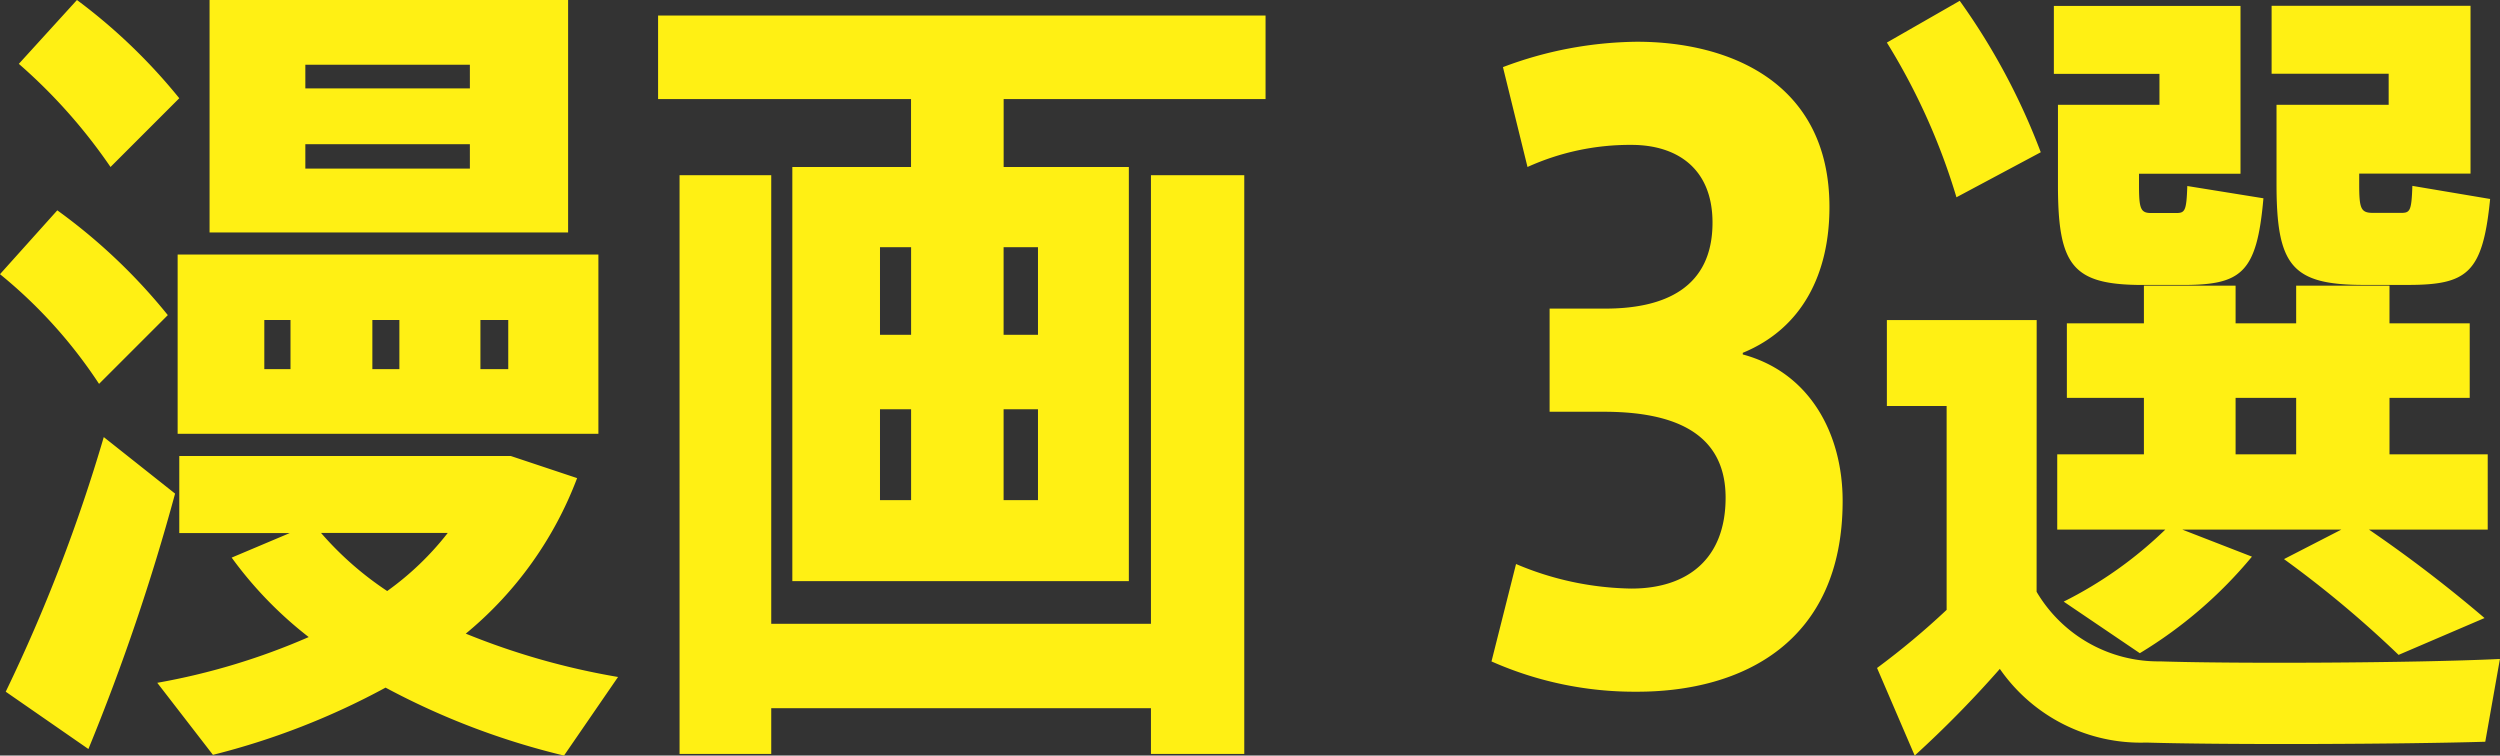 <svg xmlns="http://www.w3.org/2000/svg" width="103.836" height="31.382" viewBox="0 0 103.836 31.382"><rect x="0" y="0" width="103.836" height="31.382" fill="#333333" stroke="none"/><path d="M-44.387-24.208a23.488,23.488,0,0,0-4.25-4.08l-2.414,2.652a22.553,22.553,0,0,1,3.808,4.284Zm16.15-4.08H-43.129v9.656h14.892Zm-4.08,3.672h-6.834V-25.6h6.834Zm0,3.332h-6.834V-22.3h6.834ZM-44.863-15.2a23.809,23.809,0,0,0-4.59-4.352l-2.38,2.652a20.026,20.026,0,0,1,4.114,4.556Zm.408,4.93h17.476v-7.446H-44.455Zm3.6-4.726h1.088v2.04h-1.088Zm4.488,2.04v-2.04h1.122v2.04Zm5.644,0h-1.156v-2.04h1.156Zm-16.8,2.822A68.854,68.854,0,0,1-51.595.442l3.434,2.38a89.717,89.717,0,0,0,3.6-10.608ZM-26.163-.17a30.055,30.055,0,0,1-6.324-1.8,15.424,15.424,0,0,0,4.624-6.46l-2.754-.918h-13.77v3.2h4.59l-2.414,1.02a16.3,16.3,0,0,0,3.2,3.3,27.826,27.826,0,0,1-6.29,1.9l2.312,2.992A30.585,30.585,0,0,0-35.819.272a30.923,30.923,0,0,0,7.412,2.822Zm-7.072-5.984A12.14,12.14,0,0,1-35.751-3.74,13.5,13.5,0,0,1-38.5-6.154ZM-24.5-27.642v3.468h10.506v2.822h-4.93v17.2H-4.947v-17.2h-5.2v-2.822H.731v-3.468ZM-4.029-2.38H-19.8V-21.012h-3.808V3.026H-19.8v-1.9H-4.029v1.9H-.153V-21.012H-4.029ZM-15.283-18.02h1.292v3.638h-1.292Zm6.562,0v3.638h-1.428V-18.02Zm-6.562,6.732h1.292v3.774h-1.292Zm6.562,3.774h-1.428v-3.774h1.428Zm21.25-3.672h2.244c2.652,0,5.066.714,5.066,3.57,0,2.584-1.632,3.774-3.91,3.774a12.677,12.677,0,0,1-4.794-1.02L10.115-.816A14.669,14.669,0,0,0,16.167.442C20.519.442,24.7-1.6,24.7-7.48c0-2.788-1.36-5.338-4.148-6.086v-.068c2.482-1.02,3.6-3.3,3.6-6.052,0-5.2-4.182-6.868-7.99-6.868A16.122,16.122,0,0,0,10.591-25.5l1.02,4.148a10.284,10.284,0,0,1,4.318-.918c1.9,0,3.366.986,3.366,3.23,0,2.72-2.006,3.57-4.454,3.57H12.529Zm20.4-10.778a27.369,27.369,0,0,0-3.366-6.29L26.537-26.52a26.751,26.751,0,0,1,2.89,6.426Zm4.93-1.972H33.643V-20.6c0,3.366.612,4.148,3.536,4.148h1.632c2.448,0,3.094-.476,3.366-3.6l-3.162-.51c-.034,1.054-.1,1.122-.476,1.122h-1.02c-.442,0-.51-.17-.51-1.156v-.476h4.216v-6.97H33.473v2.822h4.386Zm9.52,0H42.721v3.3c0,3.4.646,4.182,3.638,4.182h1.8c2.482,0,3.128-.476,3.434-3.57l-3.23-.544c-.034,1.054-.1,1.122-.476,1.122H46.733c-.51,0-.578-.17-.578-1.19v-.442h4.624v-6.97H42.517v2.822h4.862ZM51.493-9.418h-4.08v-2.346h3.332v-3.094H47.413v-1.564H43.537v1.564H41.021v-1.564H37.213v1.564h-3.2v3.094h3.2v2.346h-3.6V-6.29H38.1A16.924,16.924,0,0,1,33.881-3.3l3.162,2.142A18.385,18.385,0,0,0,41.7-5.168L38.811-6.29h6.6l-2.38,1.224a45.009,45.009,0,0,1,4.76,3.978l3.57-1.53A56.5,56.5,0,0,0,46.563-6.29h4.93ZM32.759-14.994H26.537v3.57h2.482v8.466a31.922,31.922,0,0,1-2.89,2.414l1.564,3.638a45,45,0,0,0,3.536-3.6,7.123,7.123,0,0,0,6.086,3.06c3.4.1,10.642.068,14.076-.034L52-.918c-3.57.17-11.05.2-14.11.1a5.872,5.872,0,0,1-5.134-2.89Zm8.262,3.23h2.516v2.346H41.021Z" transform="translate(51.833 28.288)" fill="#fff014"/></svg>